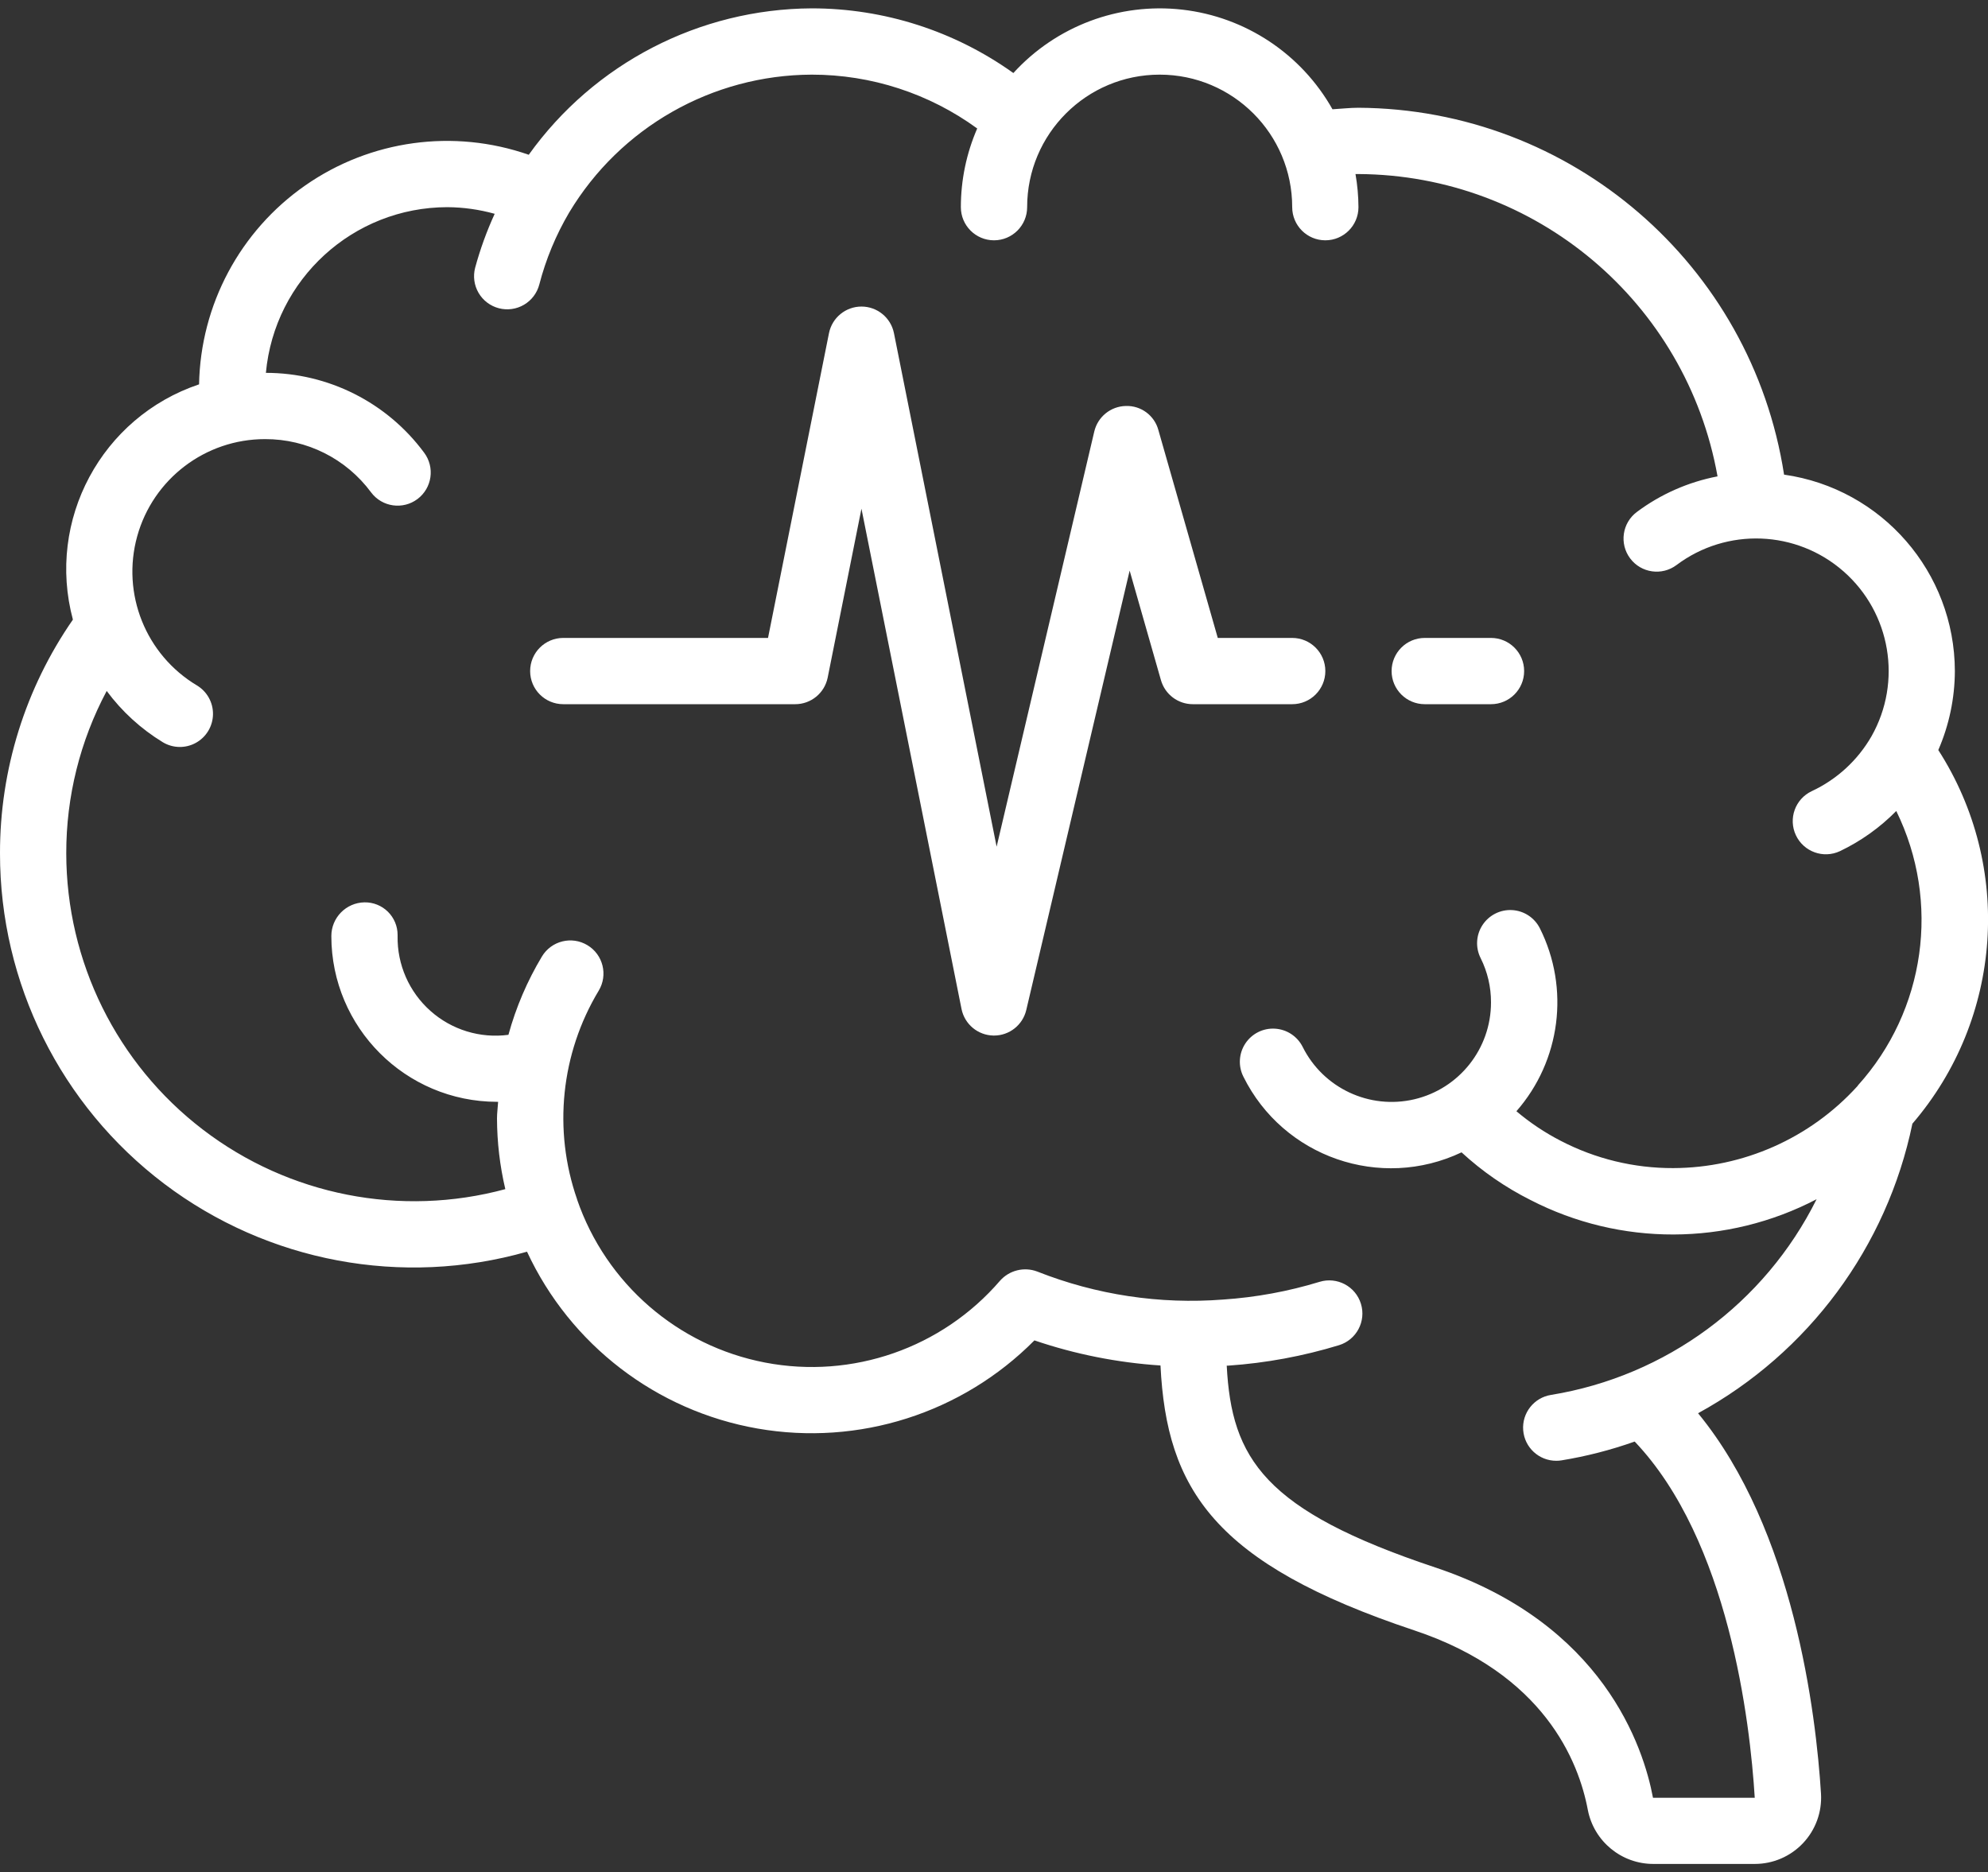 <?xml version="1.0" encoding="UTF-8"?> <svg xmlns="http://www.w3.org/2000/svg" width="103" height="97" viewBox="0 0 103 97" fill="none"><rect x="0" y="0" width="103" height="97" fill="#333333" stroke="none"/> <path d="M101.283 34.767C101.273 29.646 97.503 25.311 92.434 24.59C90.749 13.699 81.404 5.644 70.383 5.583C69.946 5.583 69.486 5.635 69.037 5.661C67.42 2.79 64.523 0.871 61.249 0.499C57.975 0.128 54.722 1.349 52.503 3.784C49.456 1.605 45.804 0.433 42.058 0.433C36.237 0.462 30.783 3.283 27.395 8.018C23.504 6.66 19.199 7.25 15.818 9.605C12.437 11.96 10.39 15.793 10.314 19.912C5.258 21.612 2.395 26.949 3.777 32.101C1.311 35.656 -0.007 39.882 2.57298e-05 44.208C-0.006 50.935 3.145 57.274 8.511 61.331C13.877 65.387 20.836 66.689 27.305 64.848C29.548 69.672 34.009 73.094 39.25 74.01C44.49 74.926 49.848 73.221 53.594 69.443C55.705 70.161 57.901 70.597 60.126 70.743C60.444 77.163 62.912 81.012 73.274 84.466C80.002 86.708 81.797 91.26 82.268 93.775C82.587 95.403 84.018 96.575 85.677 96.567H90.915C91.861 96.568 92.766 96.179 93.416 95.491C94.066 94.803 94.403 93.877 94.348 92.933C94.092 88.812 92.951 79.273 87.978 73.217C93.701 70.089 97.762 64.604 99.083 58.216C103.761 52.77 104.307 44.898 100.425 38.858C100.986 37.566 101.278 36.175 101.283 34.767V34.767ZM96.26 56.246L96.221 56.287C93.778 58.971 90.321 60.505 86.692 60.517C84.66 60.524 82.657 60.038 80.855 59.1C80.037 58.678 79.269 58.165 78.567 57.571C80.86 54.952 81.341 51.206 79.782 48.093C79.506 47.545 78.959 47.185 78.346 47.15C77.733 47.115 77.148 47.41 76.811 47.923C76.474 48.436 76.437 49.09 76.713 49.638C77.069 50.35 77.253 51.137 77.25 51.933C77.252 54.324 75.609 56.402 73.282 56.951C70.956 57.499 68.557 56.375 67.491 54.235C67.215 53.687 66.667 53.328 66.054 53.293C65.442 53.257 64.857 53.552 64.52 54.065C64.183 54.578 64.145 55.232 64.421 55.78C66.489 59.951 71.518 61.695 75.724 59.701C76.793 60.686 77.994 61.516 79.293 62.168C83.947 64.567 89.478 64.552 94.12 62.129C91.432 67.524 86.313 71.297 80.364 72.267C79.478 72.406 78.847 73.204 78.918 74.099C78.989 74.993 79.736 75.682 80.634 75.68C80.726 75.68 80.817 75.673 80.908 75.658C82.197 75.447 83.464 75.121 84.695 74.684C89.57 79.809 90.673 89.211 90.915 93.14H85.643C85.152 90.519 83.068 84.109 74.359 81.206C65.506 78.255 63.807 75.575 63.558 70.75H63.651C65.592 70.616 67.513 70.261 69.374 69.692C70.28 69.414 70.79 68.454 70.511 67.547C70.233 66.641 69.273 66.132 68.366 66.41C66.743 66.906 65.069 67.213 63.376 67.327C60.094 67.583 56.796 67.086 53.735 65.874C53.057 65.62 52.293 65.81 51.812 66.352C48.807 69.842 44.164 71.46 39.64 70.592C35.117 69.724 31.402 66.504 29.901 62.149V62.139C28.648 58.547 29.058 54.583 31.02 51.324C31.509 50.511 31.247 49.456 30.434 48.968C29.621 48.479 28.567 48.742 28.078 49.554C27.317 50.821 26.733 52.187 26.342 53.612C24.878 53.807 23.402 53.354 22.3 52.372C21.197 51.39 20.576 49.977 20.6 48.5V48.431C20.599 47.98 20.416 47.547 20.094 47.231C19.771 46.915 19.335 46.741 18.883 46.749C17.929 46.766 17.165 47.545 17.167 48.5C17.172 53.238 21.012 57.078 25.75 57.083H25.808C25.793 57.372 25.75 57.657 25.75 57.942C25.754 59.176 25.898 60.405 26.181 61.607C20.763 63.073 14.97 61.934 10.512 58.523C6.053 55.113 3.437 49.822 3.433 44.208C3.428 41.275 4.148 38.385 5.528 35.797C6.316 36.862 7.304 37.764 8.436 38.454C8.962 38.77 9.616 38.781 10.152 38.483C10.688 38.185 11.025 37.624 11.035 37.011C11.046 36.398 10.728 35.825 10.202 35.51C7.551 33.924 6.284 30.763 7.108 27.785C7.932 24.808 10.644 22.747 13.733 22.75C15.9 22.742 17.94 23.767 19.227 25.51C19.796 26.269 20.872 26.423 21.63 25.854C22.389 25.285 22.542 24.209 21.973 23.45C20.051 20.851 17.009 19.317 13.776 19.317C14.225 14.459 18.297 10.74 23.175 10.733C24.005 10.738 24.83 10.854 25.63 11.077C25.216 11.979 24.877 12.915 24.617 13.873C24.502 14.314 24.566 14.782 24.796 15.175C25.026 15.569 25.404 15.854 25.844 15.969C26.285 16.085 26.754 16.02 27.147 15.79C27.54 15.56 27.826 15.183 27.941 14.742C28.28 13.434 28.8 12.181 29.485 11.017C32.135 6.596 36.905 3.884 42.058 3.867C45.139 3.865 48.14 4.842 50.63 6.656C50.071 7.943 49.783 9.331 49.783 10.733C49.783 11.681 50.552 12.45 51.5 12.45C52.448 12.45 53.217 11.681 53.217 10.733C53.217 6.941 56.291 3.867 60.083 3.867C63.876 3.867 66.95 6.941 66.95 10.733C66.95 11.681 67.719 12.45 68.667 12.45C69.615 12.45 70.383 11.681 70.383 10.733C70.38 10.158 70.329 9.584 70.229 9.017H70.383C79.552 9.065 87.377 15.654 88.987 24.68C87.471 24.971 86.04 25.602 84.803 26.527C84.045 27.096 83.891 28.172 84.46 28.93C85.029 29.689 86.105 29.842 86.863 29.273C89.463 27.321 93.076 27.459 95.519 29.606C97.962 31.752 98.564 35.317 96.963 38.147C96.249 39.389 95.17 40.38 93.873 40.986C93.013 41.388 92.643 42.41 93.045 43.269C93.447 44.128 94.469 44.499 95.328 44.097C96.415 43.578 97.402 42.874 98.247 42.016C100.556 46.72 99.765 52.357 96.25 56.244L96.26 56.246Z" fill="white"></path> <path d="M66.95 33.05H63.094L60.016 22.278C59.811 21.521 59.111 21.005 58.327 21.033C57.545 21.051 56.874 21.595 56.695 22.357L51.636 43.865L46.316 17.257C46.153 16.457 45.45 15.882 44.633 15.882C43.817 15.882 43.114 16.457 42.951 17.257L39.792 33.05H29.183C28.235 33.05 27.467 33.819 27.467 34.767C27.467 35.715 28.235 36.483 29.183 36.483H41.2C42.016 36.483 42.719 35.909 42.882 35.11L44.633 26.355L49.818 52.277C49.979 53.066 50.666 53.636 51.471 53.65H51.5C52.297 53.651 52.989 53.102 53.172 52.327L58.528 29.562L60.15 35.239C60.361 35.975 61.034 36.483 61.8 36.483H66.95C67.898 36.483 68.667 35.715 68.667 34.767C68.667 33.819 67.898 33.05 66.95 33.05V33.05Z" fill="white"></path> <path d="M77.25 33.05H73.817C72.869 33.05 72.1 33.819 72.1 34.767C72.1 35.715 72.869 36.483 73.817 36.483H77.25C78.198 36.483 78.967 35.715 78.967 34.767C78.967 33.819 78.198 33.05 77.25 33.05Z" fill="white"></path> </svg> 